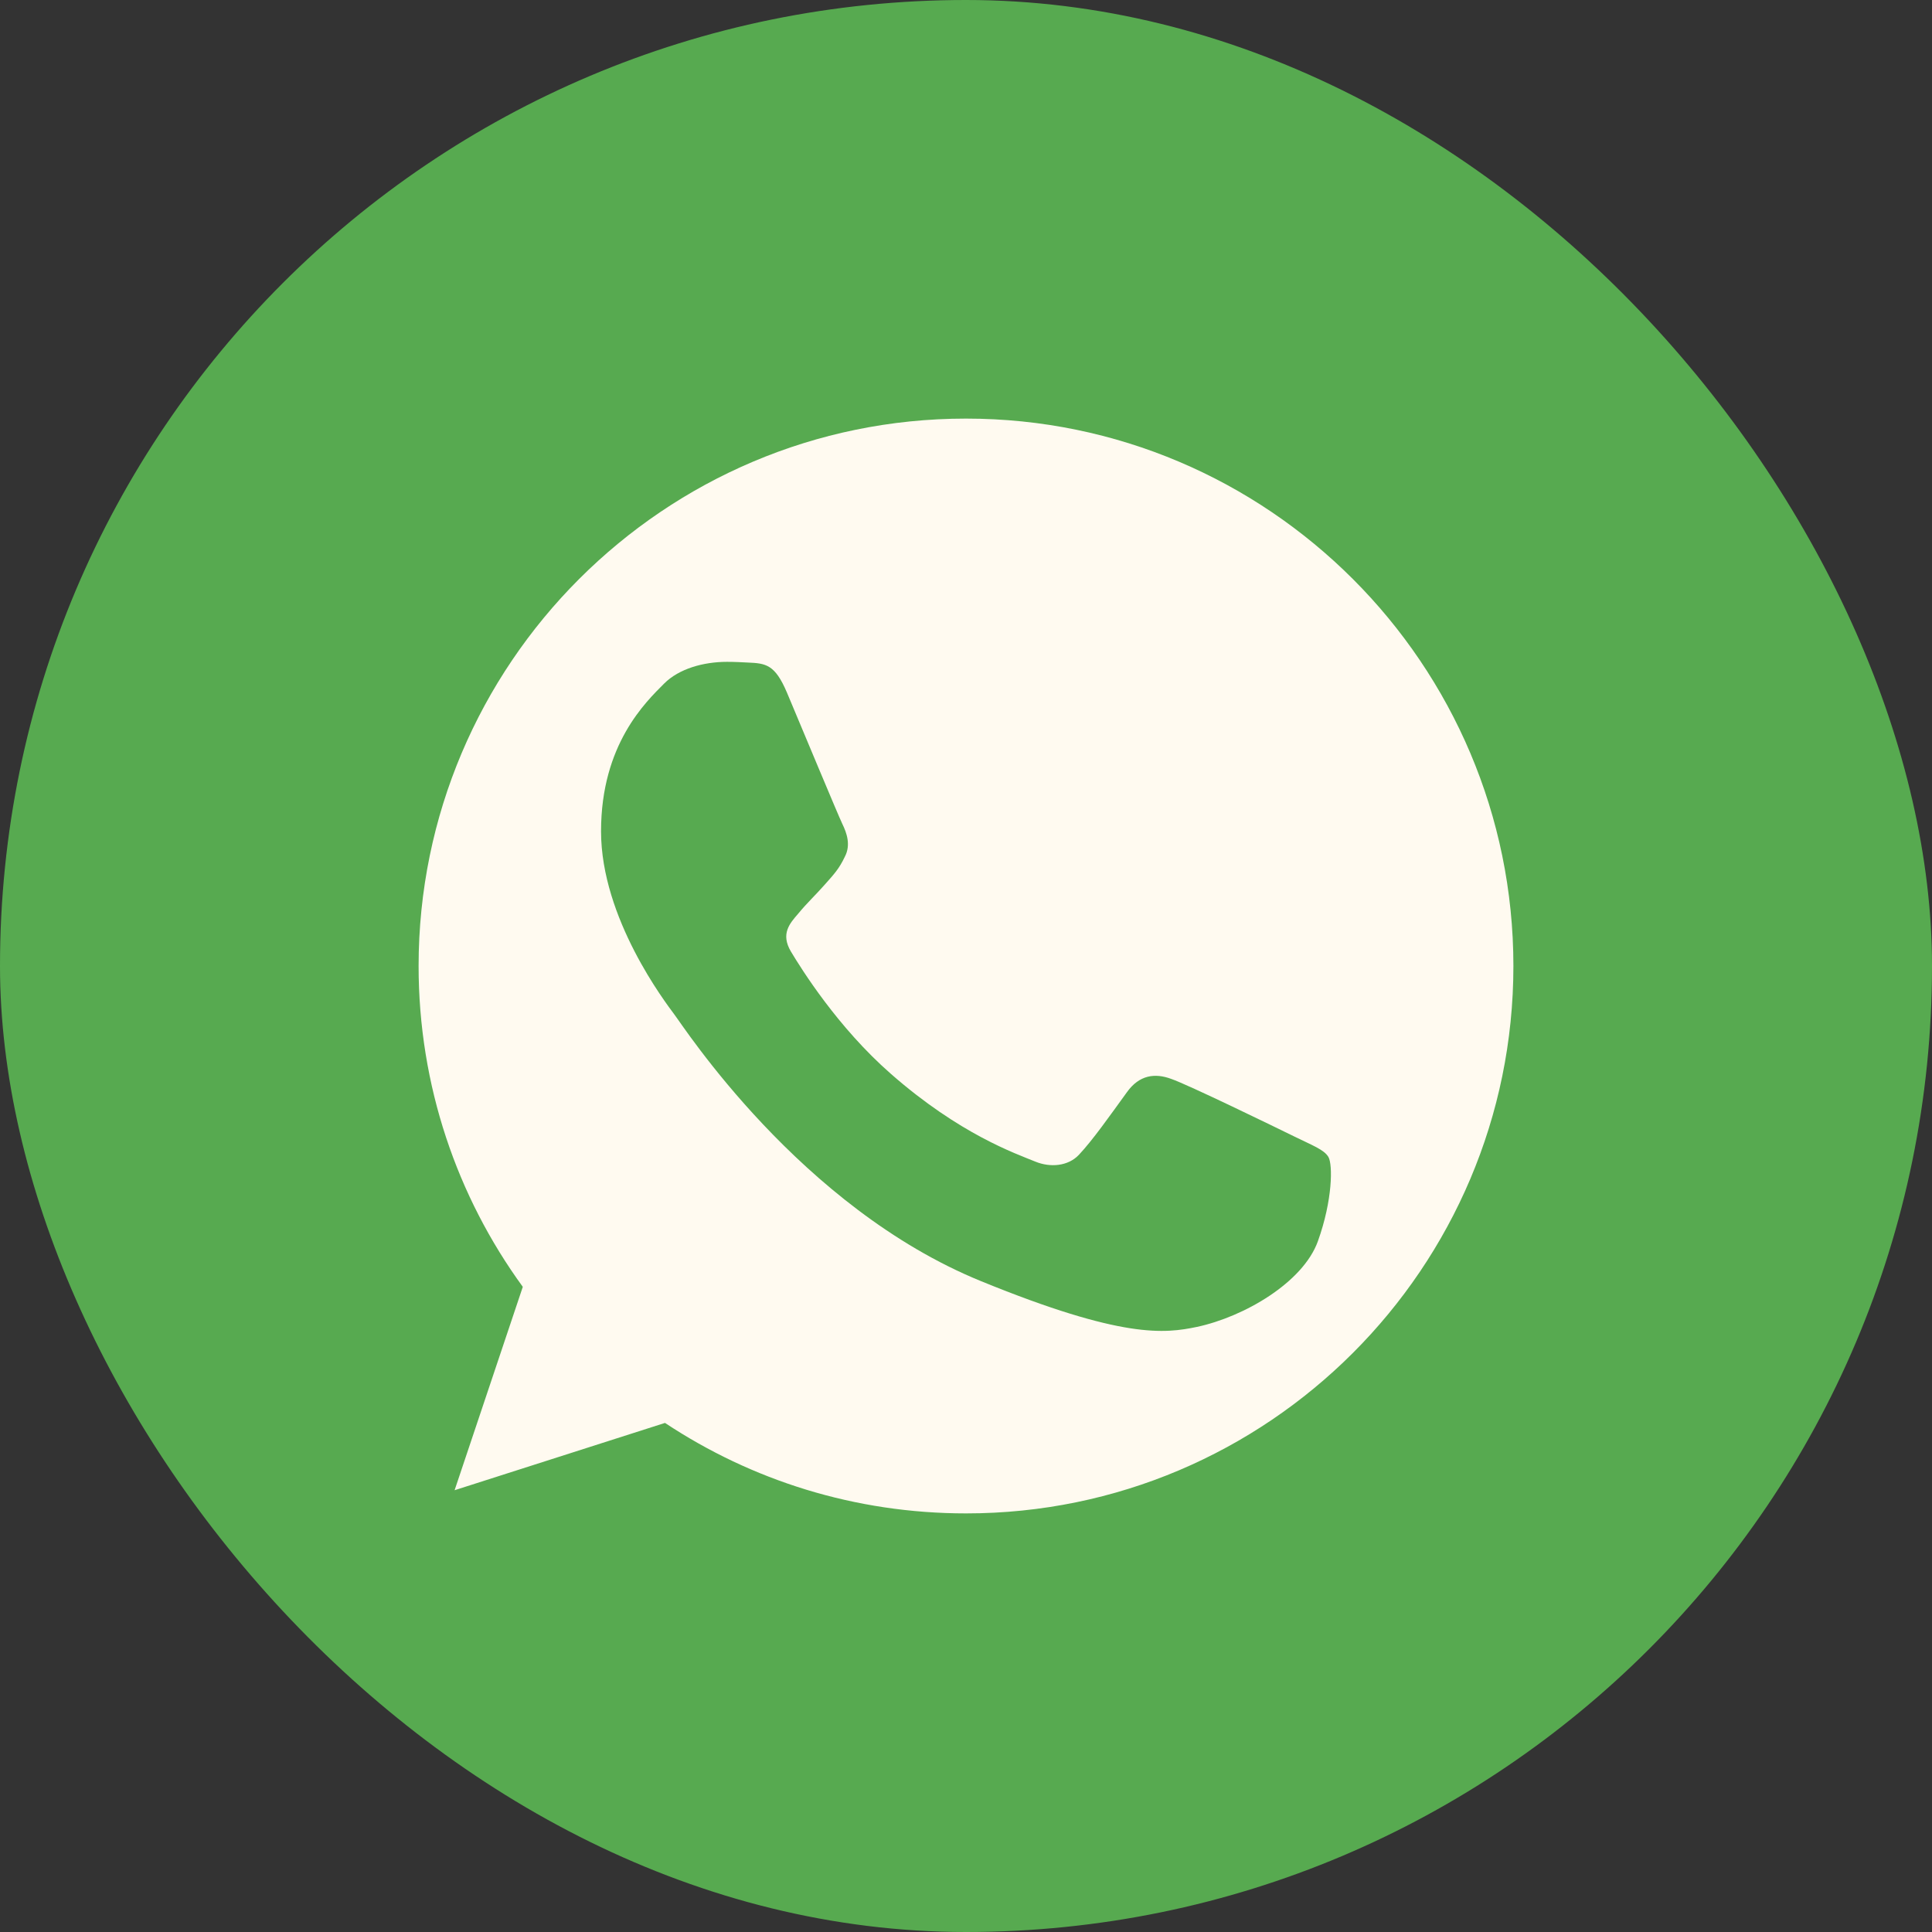 <?xml version="1.0" encoding="UTF-8"?> <svg xmlns="http://www.w3.org/2000/svg" width="30" height="30" viewBox="0 0 30 30" fill="none"><rect x="0" y="0" width="30" height="30" fill="#333333" stroke="none"/> <rect width="30" height="30" rx="15" fill="#57AA50"></rect> <g clip-path="url(#clip0_564_76)"> <path d="M15.002 6.5H14.998C10.311 6.5 6.5 10.312 6.5 15C6.5 16.859 7.099 18.583 8.118 19.982L7.059 23.14L10.326 22.095C11.67 22.986 13.273 23.5 15.002 23.5C19.689 23.5 23.5 19.687 23.5 15C23.5 10.313 19.689 6.5 15.002 6.5Z" fill="#FFFAF0"></path> <path d="M20.464 19.274C20.233 19.916 19.317 20.448 18.586 20.604C18.086 20.708 17.433 20.792 15.234 19.894C12.422 18.747 10.611 15.933 10.47 15.751C10.335 15.568 9.333 14.261 9.333 12.909C9.333 11.556 10.031 10.898 10.312 10.615C10.543 10.383 10.924 10.277 11.29 10.277C11.409 10.277 11.515 10.283 11.611 10.288C11.892 10.3 12.033 10.316 12.219 10.753C12.45 11.301 13.012 12.653 13.079 12.792C13.147 12.931 13.215 13.12 13.119 13.302C13.03 13.491 12.951 13.574 12.809 13.734C12.668 13.895 12.534 14.017 12.393 14.189C12.264 14.338 12.118 14.499 12.281 14.775C12.444 15.046 13.006 15.95 13.834 16.675C14.902 17.612 15.768 17.911 16.078 18.038C16.308 18.132 16.584 18.11 16.752 17.933C16.966 17.706 17.231 17.329 17.5 16.958C17.691 16.692 17.933 16.659 18.186 16.753C18.445 16.841 19.812 17.507 20.093 17.645C20.374 17.784 20.56 17.85 20.628 17.966C20.695 18.083 20.695 18.631 20.464 19.274Z" fill="#57AA50"></path> </g> <defs> <clipPath id="clip0_564_76"> <rect width="17" height="17" fill="white" transform="translate(6.5 6.5)"></rect> </clipPath> </defs> </svg> 